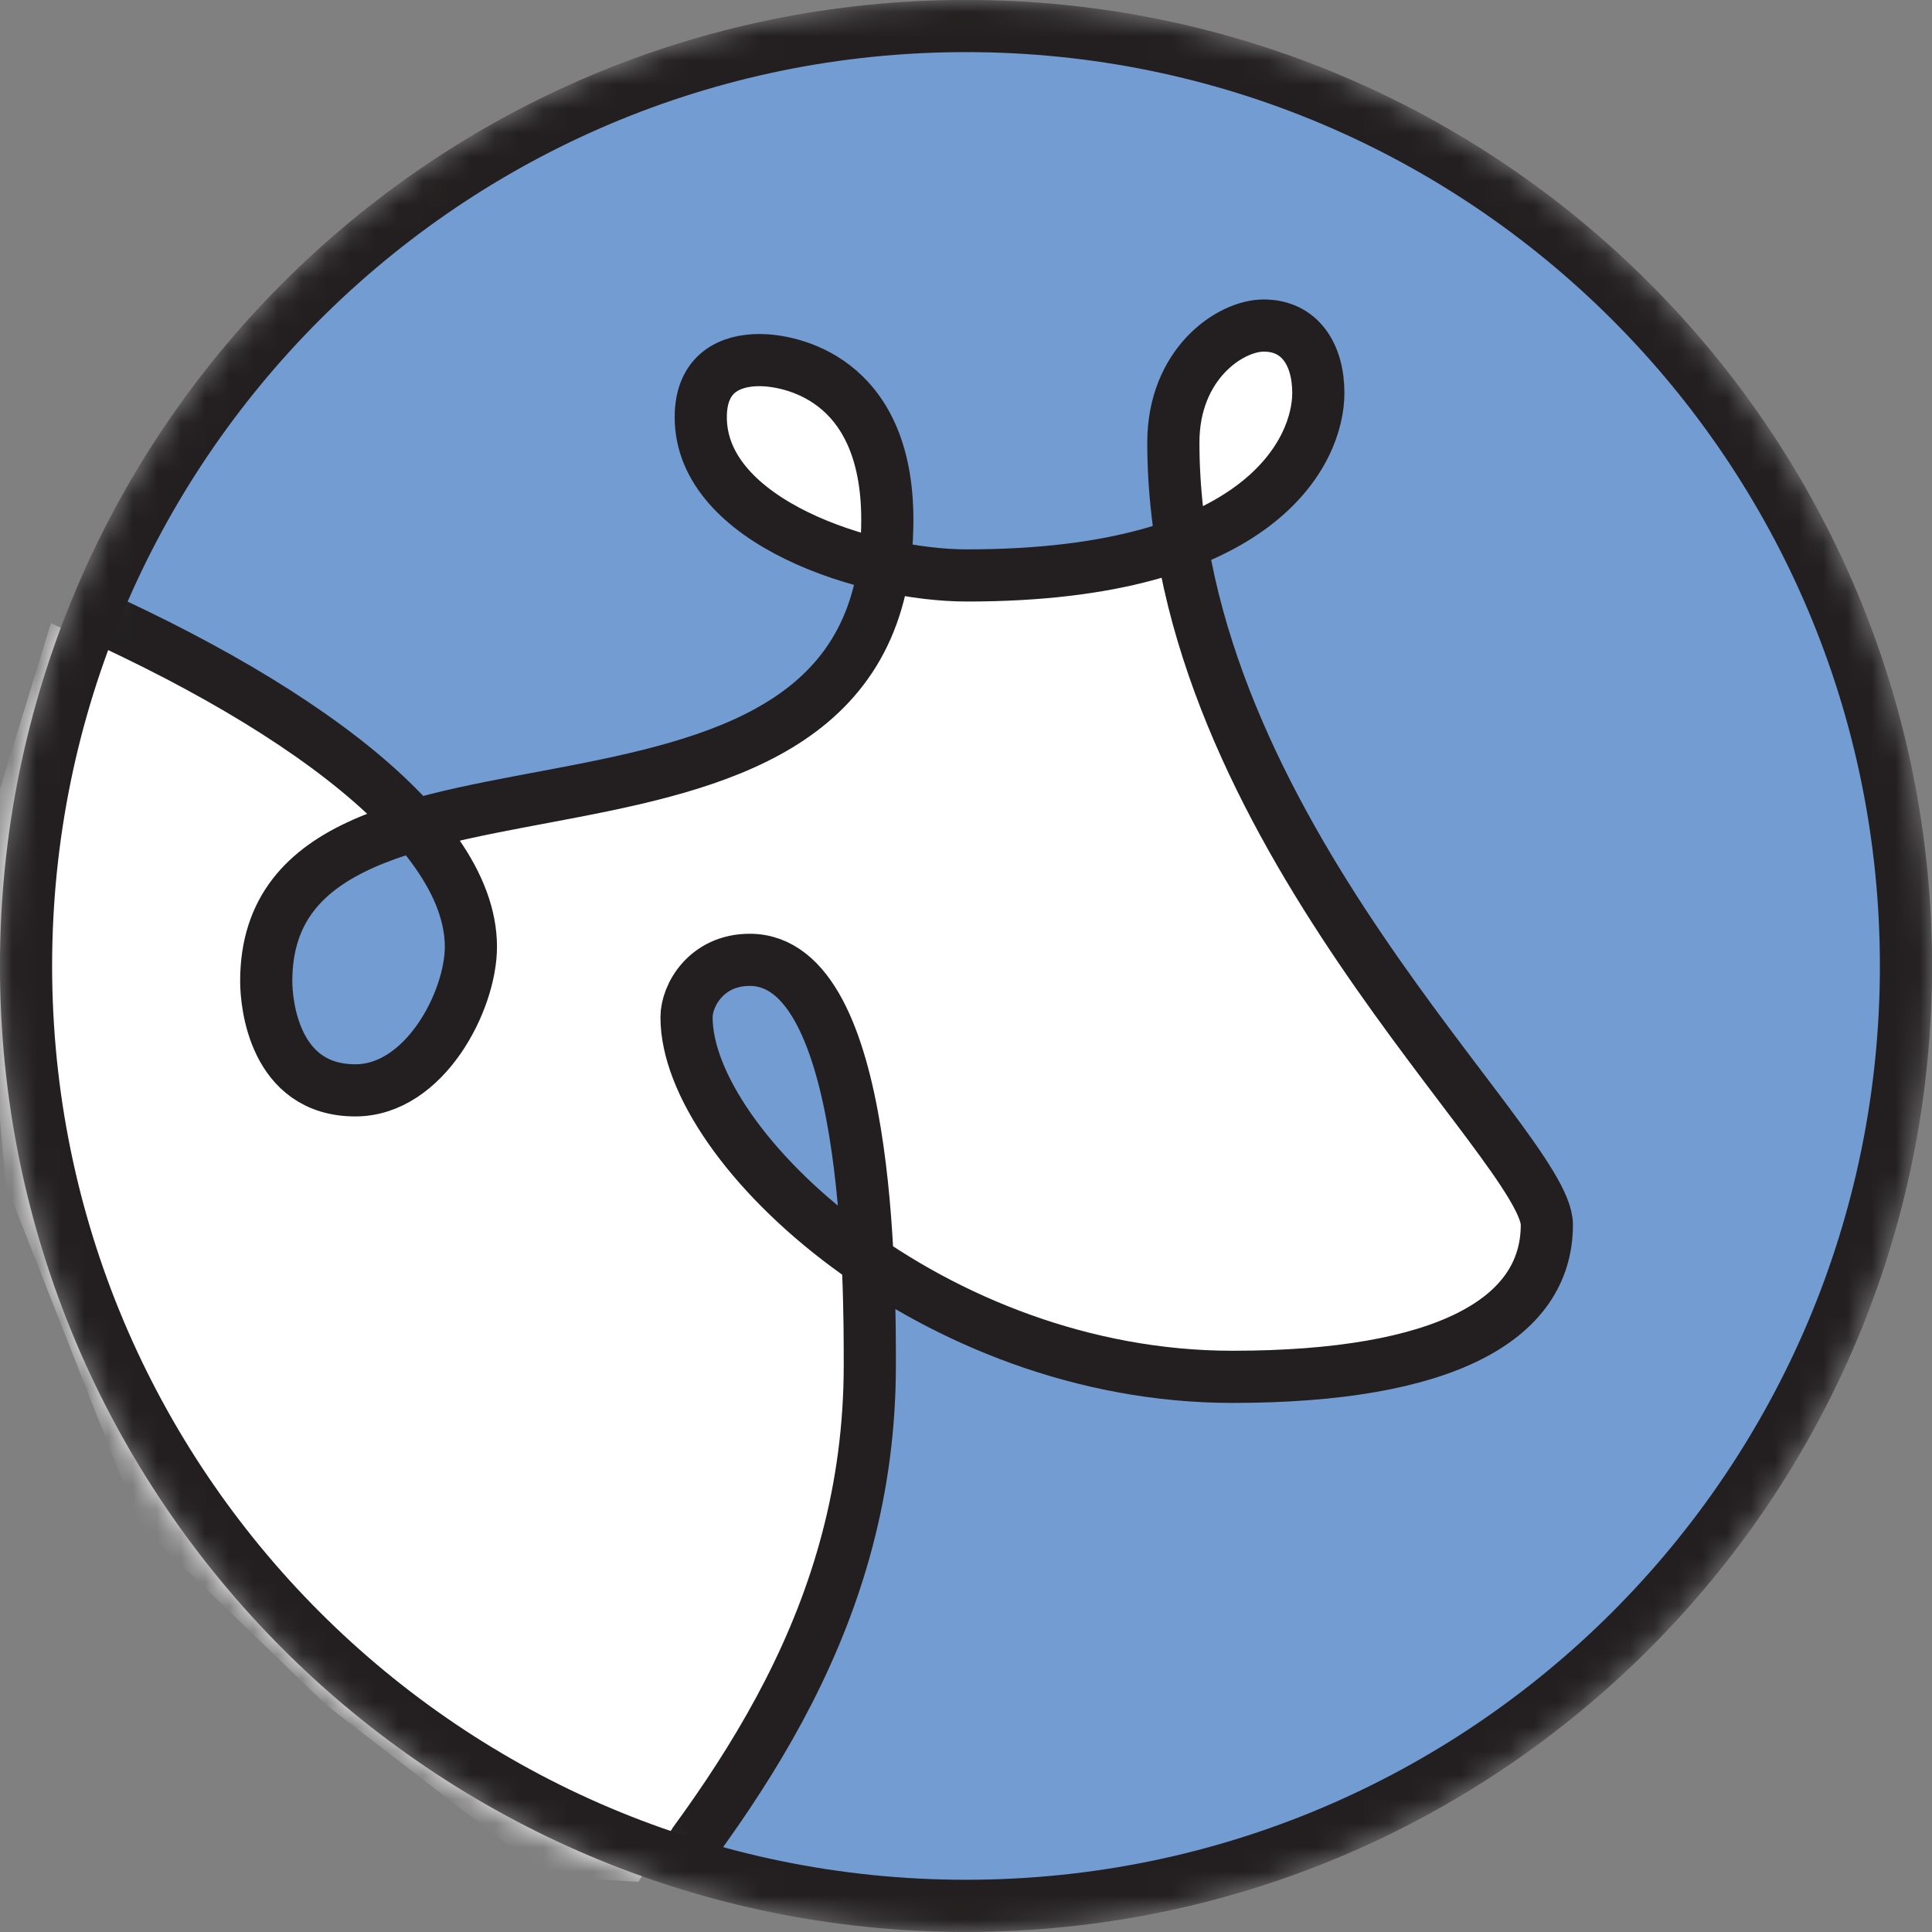 <?xml version="1.0" encoding="UTF-8"?>
<svg xmlns="http://www.w3.org/2000/svg" width="80" height="80" viewBox="0 0 80 80" fill="none">
  <rect x="0" y="0" width="80" height="80" fill="#808080" stroke="none"/>
  <mask id="mask0_4621_8005" style="mask-type:luminance" maskUnits="userSpaceOnUse" x="0" y="0" width="80" height="80">
    <path d="M40 80C17.943 80 0 62.058 0 40.002C0 17.947 17.943 0 40 0C62.057 0 80 17.942 80 39.998C80 62.053 62.057 79.995 40 79.995V80Z" fill="white"></path>
  </mask>
  <g mask="url(#mask0_4621_8005)">
    <path d="M40 78.917C61.496 78.917 78.922 61.492 78.922 39.998C78.922 18.503 61.496 1.078 40 1.078C18.504 1.078 1.078 18.503 1.078 39.998C1.078 61.492 18.504 78.917 40 78.917Z" fill="#739DD2"></path>
    <mask id="mask1_4621_8005" style="mask-type:luminance" maskUnits="userSpaceOnUse" x="1" y="1" width="78" height="78">
      <path d="M40 78.917C61.496 78.917 78.922 61.492 78.922 39.998C78.922 18.503 61.496 1.078 40 1.078C18.504 1.078 1.078 18.503 1.078 39.998C1.078 61.492 18.504 78.917 40 78.917Z" fill="white"></path>
    </mask>
    <g mask="url(#mask1_4621_8005)">
      <path d="M54.584 16.28C54.584 14.684 53.819 13.485 52.323 13.485C50.923 13.485 48.581 15.081 48.581 18.329C48.581 19.749 48.707 21.144 48.934 22.514C53.506 20.812 54.589 17.881 54.589 16.28H54.584Z" fill="white"></path>
      <path d="M11.019 40.637C11.019 41.533 11.336 45.154 14.71 45.154C17.575 45.154 19.494 41.453 19.494 39.207C19.494 37.575 18.653 35.883 17.162 34.186C13.617 35.214 11.019 36.865 11.019 40.637Z" fill="#739DD2"></path>
      <path d="M31.439 14.915C30.241 14.915 29.007 15.434 29.007 17.282C29.007 20.545 32.91 22.6 36.586 23.426C36.671 22.831 36.732 22.207 36.732 21.527C36.732 15.585 32.638 14.915 31.439 14.915Z" fill="white"></path>
      <path d="M31.041 39.756C29.244 39.756 28.423 41.227 28.423 42.133C28.423 45.018 31.338 49.047 35.921 52.189C35.669 47.012 34.712 39.756 31.041 39.756Z" fill="#739DD2"></path>
      <path d="M48.929 22.514C46.799 23.305 43.923 23.833 40.03 23.833C39.008 23.833 37.81 23.697 36.586 23.42C35.272 32.575 24.298 32.112 17.157 34.181C18.648 35.878 19.489 37.57 19.489 39.202C19.489 41.448 17.575 45.149 14.705 45.149C11.326 45.149 11.014 41.528 11.014 40.632C11.014 36.86 13.612 35.209 17.157 34.181C9.427 25.384 -16.029 16.562 -35.291 16.562C-44.98 16.562 -59.957 20.575 -59.957 37.958C-59.957 42.45 -58.849 45.96 -58.708 55.839C-55.989 53.236 -53.108 50.577 -50.605 48.004C-51.472 43.819 -52.454 39.665 -52.454 37.661C-52.454 34.061 -50.676 32.218 -47.876 32.218C-45.076 32.218 -43.746 34.766 -43.746 37.263C-43.746 40.244 -46.718 44.016 -50.6 48.004C-49.916 51.312 -49.301 54.641 -49.301 56.937C-49.301 62.134 -55.102 71.636 -55.102 74.823C-55.102 80.534 -50.797 85.554 -47.131 90.957C-45.358 86.989 -43.273 82.916 -41.798 79.335C-44.608 76.782 -47.04 74.058 -47.04 70.619C-47.04 69.612 -46.582 66.334 -44.195 66.334C-41.012 66.334 -39.909 70.619 -39.909 72.316C-39.909 74.189 -40.685 76.621 -41.803 79.335C-39.95 81.017 -37.945 82.629 -36.339 84.32C-34.848 83.319 -32.879 82.603 -30.301 82.603C-29.48 82.603 -27.677 82.795 -25.96 83.475C-24.746 82.321 -23.215 81.168 -21.503 79.975C-30.552 73.167 -37.447 62.532 -37.447 51.343C-37.447 47.037 -35.649 44.217 -33.267 42.364C-31.393 32.837 -22.525 30.344 -17.716 30.344C-7.226 30.344 1.536 39.655 1.536 53.337C1.536 67.018 -12.499 73.721 -21.503 79.975C-15.284 84.653 -8.047 87.528 -1.334 87.528C3.933 87.528 10.661 85.323 15.012 81.621C13.345 78.741 12.051 76.082 12.051 73.615C12.051 72.215 12.852 68.282 15.702 68.282C18.552 68.282 19.449 71.923 19.449 73.318C19.449 76.541 17.676 79.361 15.017 81.621C16.271 83.792 17.732 86.088 19.031 88.54C25.346 79.728 36.007 71.062 36.007 56.539C36.007 55.653 36.007 54.052 35.916 52.189C31.333 49.046 28.418 45.018 28.418 42.133C28.418 41.226 29.238 39.756 31.036 39.756C34.708 39.756 35.664 47.012 35.916 52.189C39.935 54.943 45.227 57.018 51.014 57.018C59.806 57.018 64.036 54.636 64.036 50.718C64.036 47.788 51.215 36.503 48.924 22.514H48.929Z" fill="white"></path>
      <path d="M19.459 73.318C19.459 71.923 18.562 68.282 15.712 68.282C12.862 68.282 12.061 72.215 12.061 73.615C12.061 76.082 13.355 78.741 15.022 81.621C17.681 79.361 19.454 76.541 19.454 73.318H19.459Z" fill="#D1D3D4"></path>
      <path d="M1.546 53.342C1.546 39.66 -7.221 30.349 -17.706 30.349C-22.515 30.349 -31.383 32.842 -33.257 42.369C-29.671 39.58 -24.761 38.995 -22.601 38.995C-13.909 38.995 -5.922 46.05 -5.922 52.753C-5.922 57.355 -11.215 60.412 -16.81 60.412C-22.404 60.412 -33.629 56.242 -33.629 46.151C-33.629 44.776 -33.483 43.532 -33.257 42.369C-35.639 44.222 -37.437 47.042 -37.437 51.348C-37.437 62.537 -30.542 73.172 -21.493 79.98C-12.494 73.731 1.546 66.515 1.546 53.342Z" fill="#79A3DC"></path>
      <path d="M-60.561 116.064C-43.047 116.064 -42.044 109.594 -42.044 104.014C-42.044 92.614 -55.102 84.753 -55.102 74.818C-55.102 71.631 -49.301 62.129 -49.301 56.932C-49.301 51.735 -52.454 41.251 -52.454 37.656C-52.454 34.06 -50.676 32.212 -47.876 32.212C-45.076 32.212 -43.747 34.76 -43.747 37.258C-43.747 45.894 -68.639 61.127 -68.639 69.219C-68.639 71.616 -67.355 72.809 -65.955 72.809C-60.864 72.809 -58.693 62.123 -58.693 57.919C-58.693 46.423 -59.952 42.747 -59.952 37.953C-59.952 20.57 -44.975 16.557 -35.286 16.557C-12.308 16.557 19.499 29.11 19.499 39.202C19.499 41.447 17.585 45.149 14.715 45.149C11.336 45.149 11.024 41.528 11.024 40.632C11.024 28.763 36.742 37.852 36.742 21.522C36.742 15.58 32.648 14.91 31.449 14.91C30.251 14.91 29.017 15.429 29.017 17.277C29.017 21.622 35.941 23.828 40.04 23.828C52.278 23.828 54.589 18.621 54.589 16.275C54.589 14.678 53.824 13.48 52.328 13.48C50.928 13.48 48.586 15.076 48.586 18.324C48.586 34.206 64.052 47.495 64.052 50.713C64.052 54.631 59.821 57.012 51.029 57.012C38.641 57.012 28.428 47.541 28.428 42.122C28.428 41.216 29.248 39.745 31.046 39.745C36.042 39.745 36.017 53.18 36.017 56.529C36.017 77.15 14.498 85.972 14.498 100.157C14.498 104.886 18.567 116.059 30.165 116.059" stroke="#231F20" stroke-width="2.16" stroke-linecap="round" stroke-linejoin="round"></path>
      <path d="M-30.704 116.065C-46.123 116.065 -50.535 108.421 -50.535 102.519C-50.535 93.969 -39.904 79.3 -39.904 72.316C-39.904 70.624 -41.007 66.333 -44.19 66.333C-46.577 66.333 -47.035 69.612 -47.035 70.619C-47.035 78.817 -33.282 82.951 -33.282 90.403C-33.282 91.501 -34.395 94.14 -36.787 94.14C-39.179 94.14 -40.186 91.798 -40.186 90.403C-40.186 88.404 -37.683 82.608 -30.291 82.608C-28.493 82.608 -21.966 83.505 -21.966 88.505C-21.966 91.405 -23.895 92.654 -25.295 92.654C-26.398 92.654 -28.866 91.798 -28.866 88.706C-28.866 79.219 1.546 72.728 1.546 53.347C1.546 39.665 -7.221 30.354 -17.706 30.354C-23.099 30.354 -33.624 33.466 -33.624 46.156C-33.624 56.247 -22.404 60.417 -16.805 60.417C-11.205 60.417 -5.917 57.36 -5.917 52.758C-5.917 46.055 -13.909 39 -22.596 39C-26.192 39 -37.431 40.566 -37.431 51.352C-37.431 70.226 -17.802 87.538 -1.319 87.538C7.171 87.538 19.459 81.818 19.459 73.328C19.459 71.933 18.562 68.292 15.712 68.292C12.862 68.292 12.061 72.225 12.061 73.625C12.061 80.619 22.415 89.109 22.415 100.097V100.177C22.415 105.49 19.741 116.075 9.87 116.075" stroke="#231F20" stroke-width="2.16" stroke-linecap="round" stroke-linejoin="round"></path>
      <path d="M23.211 65.196H11.462V77.694H23.211V65.196Z" fill="white"></path>
    </g>
    <path d="M4.915 27.142L2.11 25.802L-0.927 35.692L0.227 48.986L5.786 63.136L13.521 70.614L22.712 77.694L26.433 77.925L27.843 75.7L26.217 73.479L6.214 50.955L4.673 41.851L4.915 27.142Z" fill="white"></path>
    <path d="M40 78.917C61.496 78.917 78.922 61.492 78.922 39.998C78.922 18.503 61.496 1.078 40 1.078C18.504 1.078 1.078 18.503 1.078 39.998C1.078 61.492 18.504 78.917 40 78.917Z" stroke="#231F20" stroke-width="2.16" stroke-linecap="round" stroke-linejoin="round"></path>
  </g>
</svg>
